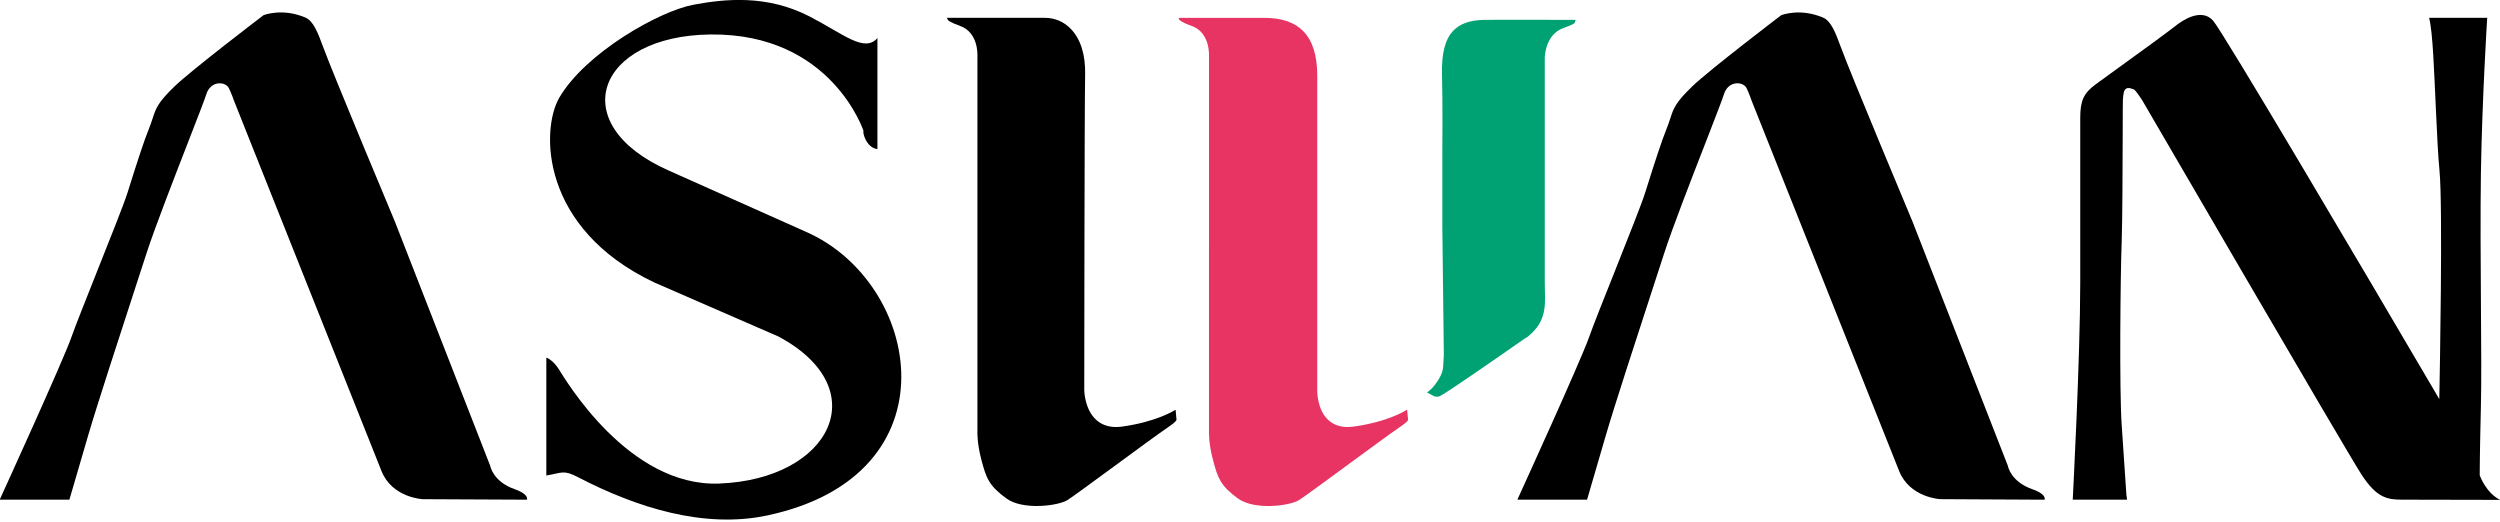 <?xml version="1.0" encoding="utf-8"?>
<!-- Generator: Adobe Illustrator 16.0.0, SVG Export Plug-In . SVG Version: 6.00 Build 0)  -->
<!DOCTYPE svg PUBLIC "-//W3C//DTD SVG 1.1//EN" "http://www.w3.org/Graphics/SVG/1.1/DTD/svg11.dtd">
<svg version="1.1" id="aswanlogo" xmlns="http://www.w3.org/2000/svg" xmlns:xlink="http://www.w3.org/1999/xlink" x="0px" y="0px"
	 width="134px" height="28px" viewBox="0 0 134 28" enable-background="new 0 0 134 28" xml:space="preserve">
<g>
	<path d="M0,26.748c0.142-0.313,3.383-7.406,3.828-8.676c0.203-0.58,0.773-2.011,1.375-3.527c0.717-1.797,1.457-3.655,1.632-4.218
		C7.381,8.583,7.751,7.47,7.938,7.018C8.05,6.743,8.121,6.529,8.183,6.34c0.178-0.544,0.276-0.843,1.176-1.713
		c0.896-0.866,4.746-3.8,4.786-3.827l-0.03,0.017c0.01-0.004,1.012-0.409,2.261,0.127c0.409,0.176,0.651,0.768,0.948,1.583
		c0.508,1.396,3.808,9.268,3.841,9.348c-0.001-0.003,5.117,13.109,5.117,13.109l-0.008-0.026c0.006,0.036,0.155,0.853,1.305,1.259
		c0.518,0.182,0.636,0.359,0.662,0.452c0.025,0.092,0.005,0.111,0.002,0.114l0,0l-5.589-0.027c-0.011,0-1.642-0.082-2.208-1.514
		c-0.447-1.13-7.828-19.653-7.903-19.84l0,0c-0.002-0.017-0.141-0.407-0.277-0.68c-0.085-0.171-0.311-0.275-0.549-0.255
		c-0.311,0.026-0.559,0.25-0.664,0.599c-0.073,0.242-0.462,1.243-0.955,2.51c-0.764,1.966-1.811,4.659-2.243,5.995l-0.597,1.834
		c-0.832,2.55-2.087,6.404-2.54,7.957l-0.999,3.421l0,0H0V26.748z"/>
	<path d="M81.346,26.748c0.142-0.313,3.383-7.406,3.829-8.676c0.202-0.58,0.771-2.011,1.377-3.527
		c0.714-1.797,1.455-3.655,1.629-4.218c0.545-1.743,0.918-2.856,1.104-3.309c0.112-0.274,0.182-0.488,0.245-0.677
		c0.176-0.544,0.276-0.843,1.177-1.713c0.896-0.866,4.746-3.8,4.784-3.827l-0.029,0.017c0.011-0.004,1.012-0.409,2.259,0.127
		c0.412,0.176,0.652,0.768,0.95,1.583c0.507,1.396,3.808,9.268,3.84,9.348c0-0.003,5.118,13.109,5.118,13.109l-0.009-0.026
		c0.006,0.036,0.155,0.853,1.306,1.259c0.518,0.182,0.636,0.359,0.662,0.452c0.023,0.092,0.005,0.111,0.002,0.114l0,0L104,26.755
		c-0.011,0-1.642-0.082-2.208-1.514c-0.447-1.13-7.828-19.653-7.903-19.84l0,0c-0.003-0.017-0.141-0.407-0.273-0.68
		c-0.087-0.171-0.313-0.275-0.553-0.255c-0.313,0.026-0.56,0.25-0.664,0.599c-0.072,0.242-0.463,1.243-0.953,2.51
		c-0.766,1.966-1.813,4.659-2.243,5.995l-0.597,1.834c-0.833,2.55-2.089,6.404-2.541,7.957l-0.998,3.421l0,0h-3.72V26.748z"/>
	<path d="M63.056,22.513c0,0.006-0.012,0.095-0.451,0.389c-0.407,0.272-1.622,1.164-2.797,2.026
		c-1.149,0.844-2.337,1.715-2.589,1.875c-0.495,0.309-2.391,0.565-3.284-0.091c-0.935-0.685-1.074-1.095-1.325-2.038
		c-0.247-0.921-0.22-1.519-0.22-1.524l0-0.003v-0.002V2.992l0,0.01c0.002-0.052,0.058-1.259-0.923-1.609
		c-0.609-0.219-0.653-0.317-0.656-0.323l-0.026-0.037l-0.024-0.077l0,0h5.236c0.536,0,1.015,0.201,1.389,0.582
		c0.533,0.547,0.802,1.396,0.777,2.459c-0.036,1.519-0.047,16.756-0.047,16.909c0.001,0.043,0.015,1.057,0.667,1.623
		c0.346,0.299,0.805,0.414,1.358,0.337c1.865-0.258,2.82-0.873,2.869-0.903l0.005,0.03l0.041,0.459l0.006,0.06"/>
	<path fill="#E73462" d="M63.198,1.033l-0.027-0.08v0.003h4.581c0.935,0,1.62,0.23,2.09,0.701c0.507,0.505,0.763,1.311,0.763,2.392
		v16.857c-0.001,0.038-0.024,1.053,0.605,1.619c0.335,0.303,0.787,0.417,1.343,0.341c1.863-0.258,2.819-0.876,2.868-0.907
		l0.003,0.012l0.044,0.481l0.005,0.06c0,0.005-0.017,0.096-0.456,0.391c-0.408,0.272-1.622,1.164-2.796,2.026
		c-1.15,0.844-2.338,1.715-2.591,1.875c-0.494,0.309-2.391,0.565-3.285-0.091c-0.935-0.685-1.072-1.095-1.323-2.038
		c-0.246-0.921-0.22-1.519-0.22-1.524v-0.003v-0.002V2.992v0.01c0.003-0.052,0.06-1.259-0.922-1.609
		c-0.609-0.219-0.668-0.335-0.67-0.338L63.198,1.033z"/>
	<path fill="#00A273" d="M76.473,21.046 M76.495,21.041l-0.01-0.006c0.163-0.107,0.373-0.293,0.595-0.649
		c0.265-0.424,0.271-0.612,0.288-0.992c0.004-0.102,0.009-0.22,0.021-0.364v-0.006v-0.006l-0.08-6.861V8.222
		c0-0.024,0.024-2.706-0.017-4.226c-0.029-1.139,0.163-1.883,0.6-2.346c0.355-0.374,0.886-0.566,1.619-0.584
		c0.551-0.012,4.893,0,4.937,0l-0.003,0.021l-0.015,0.059l-0.021,0.07l-0.03,0.028c-0.002,0.004-0.009,0.055-0.585,0.26
		c-0.974,0.349-0.994,1.549-0.995,1.6v2.527v9.452c0,0.153,0.004,0.303,0.007,0.45c0.027,0.977,0.053,1.818-1.074,2.629l0.071-0.072
		c-1.668,1.171-4.402,3.063-4.636,3.146c0,0,0.005,0,0.011-0.001c-0.211,0.072-0.357-0.02-0.36-0.02l0.023,0.009l-0.355-0.19"/>
	<path d="M133.999,26.793l-5.248-0.011c-0.785,0-1.361-0.092-2.174-1.345c-0.82-1.262-11.658-19.895-11.766-20.082l-0.004-0.003
		V5.35c-0.355-0.539-0.414-0.556-0.463-0.57c-0.027-0.007-0.055-0.015-0.08-0.024c-0.098-0.032-0.207-0.067-0.309,0
		c-0.105,0.073-0.146,0.218-0.168,0.597c-0.006,0.095-0.008,0.746-0.01,1.731c-0.006,1.872-0.014,4.698-0.055,5.884
		c-0.068,1.818-0.129,7.94,0,9.802l0.254,3.773v0.005l0.004,0.003l0.031,0.23l0,0h-2.912l0,0c0.002-0.077,0.402-7.583,0.402-11.634
		V6.32c0-0.931,0.188-1.334,0.84-1.809l0.684-0.497c1.18-0.854,3.158-2.284,3.605-2.643c0.303-0.242,1.346-0.979,1.988-0.269
		c0.498,0.548,7.992,13.238,11.883,19.872l0.244,0.418l0.01-0.484c0.008-0.404,0.191-9.882,0-11.787
		c-0.074-0.734-0.129-1.938-0.189-3.212c-0.1-2.121-0.162-4.143-0.365-4.954l0,0h3.125l-0.014,0.031
		c-0.002,0.046-0.271,4.287-0.336,8.337c-0.031,2.11-0.014,4.705,0.002,6.994c0.016,2.166,0.031,4.21-0.002,5.479
		c-0.063,2.597-0.063,3.641-0.063,3.649v0.028l0.008,0.023c0.014,0.038,0.344,0.926,1.076,1.293V26.793z"/>
	<path d="M47.03,2.04v5.952c-0.601-0.067-0.808-0.908-0.744-0.97c0,0-1.71-5.236-8.186-5.174c-6.116,0.06-7.879,4.794-2.28,7.283
		c1.14,0.508,7.386,3.297,7.386,3.297c6.175,2.71,8.122,13.018-2.065,15.197c-3.38,0.724-6.998-0.405-10.149-2.042
		c-0.792-0.414-0.855-0.239-1.709-0.095v-6.32c0,0,0.338,0.101,0.67,0.622c0.333,0.523,3.729,6.318,8.598,6.129
		c5.993-0.232,8.408-5.083,3.175-7.881l-6.65-2.895c-6.127-2.9-6.098-8.203-5.091-9.919c1.394-2.375,5.32-4.622,7.189-4.971
		c1.682-0.314,3.936-0.548,6.216,0.628C45.215,1.826,46.333,2.842,47.03,2.04z"/>
</g>
</svg>
